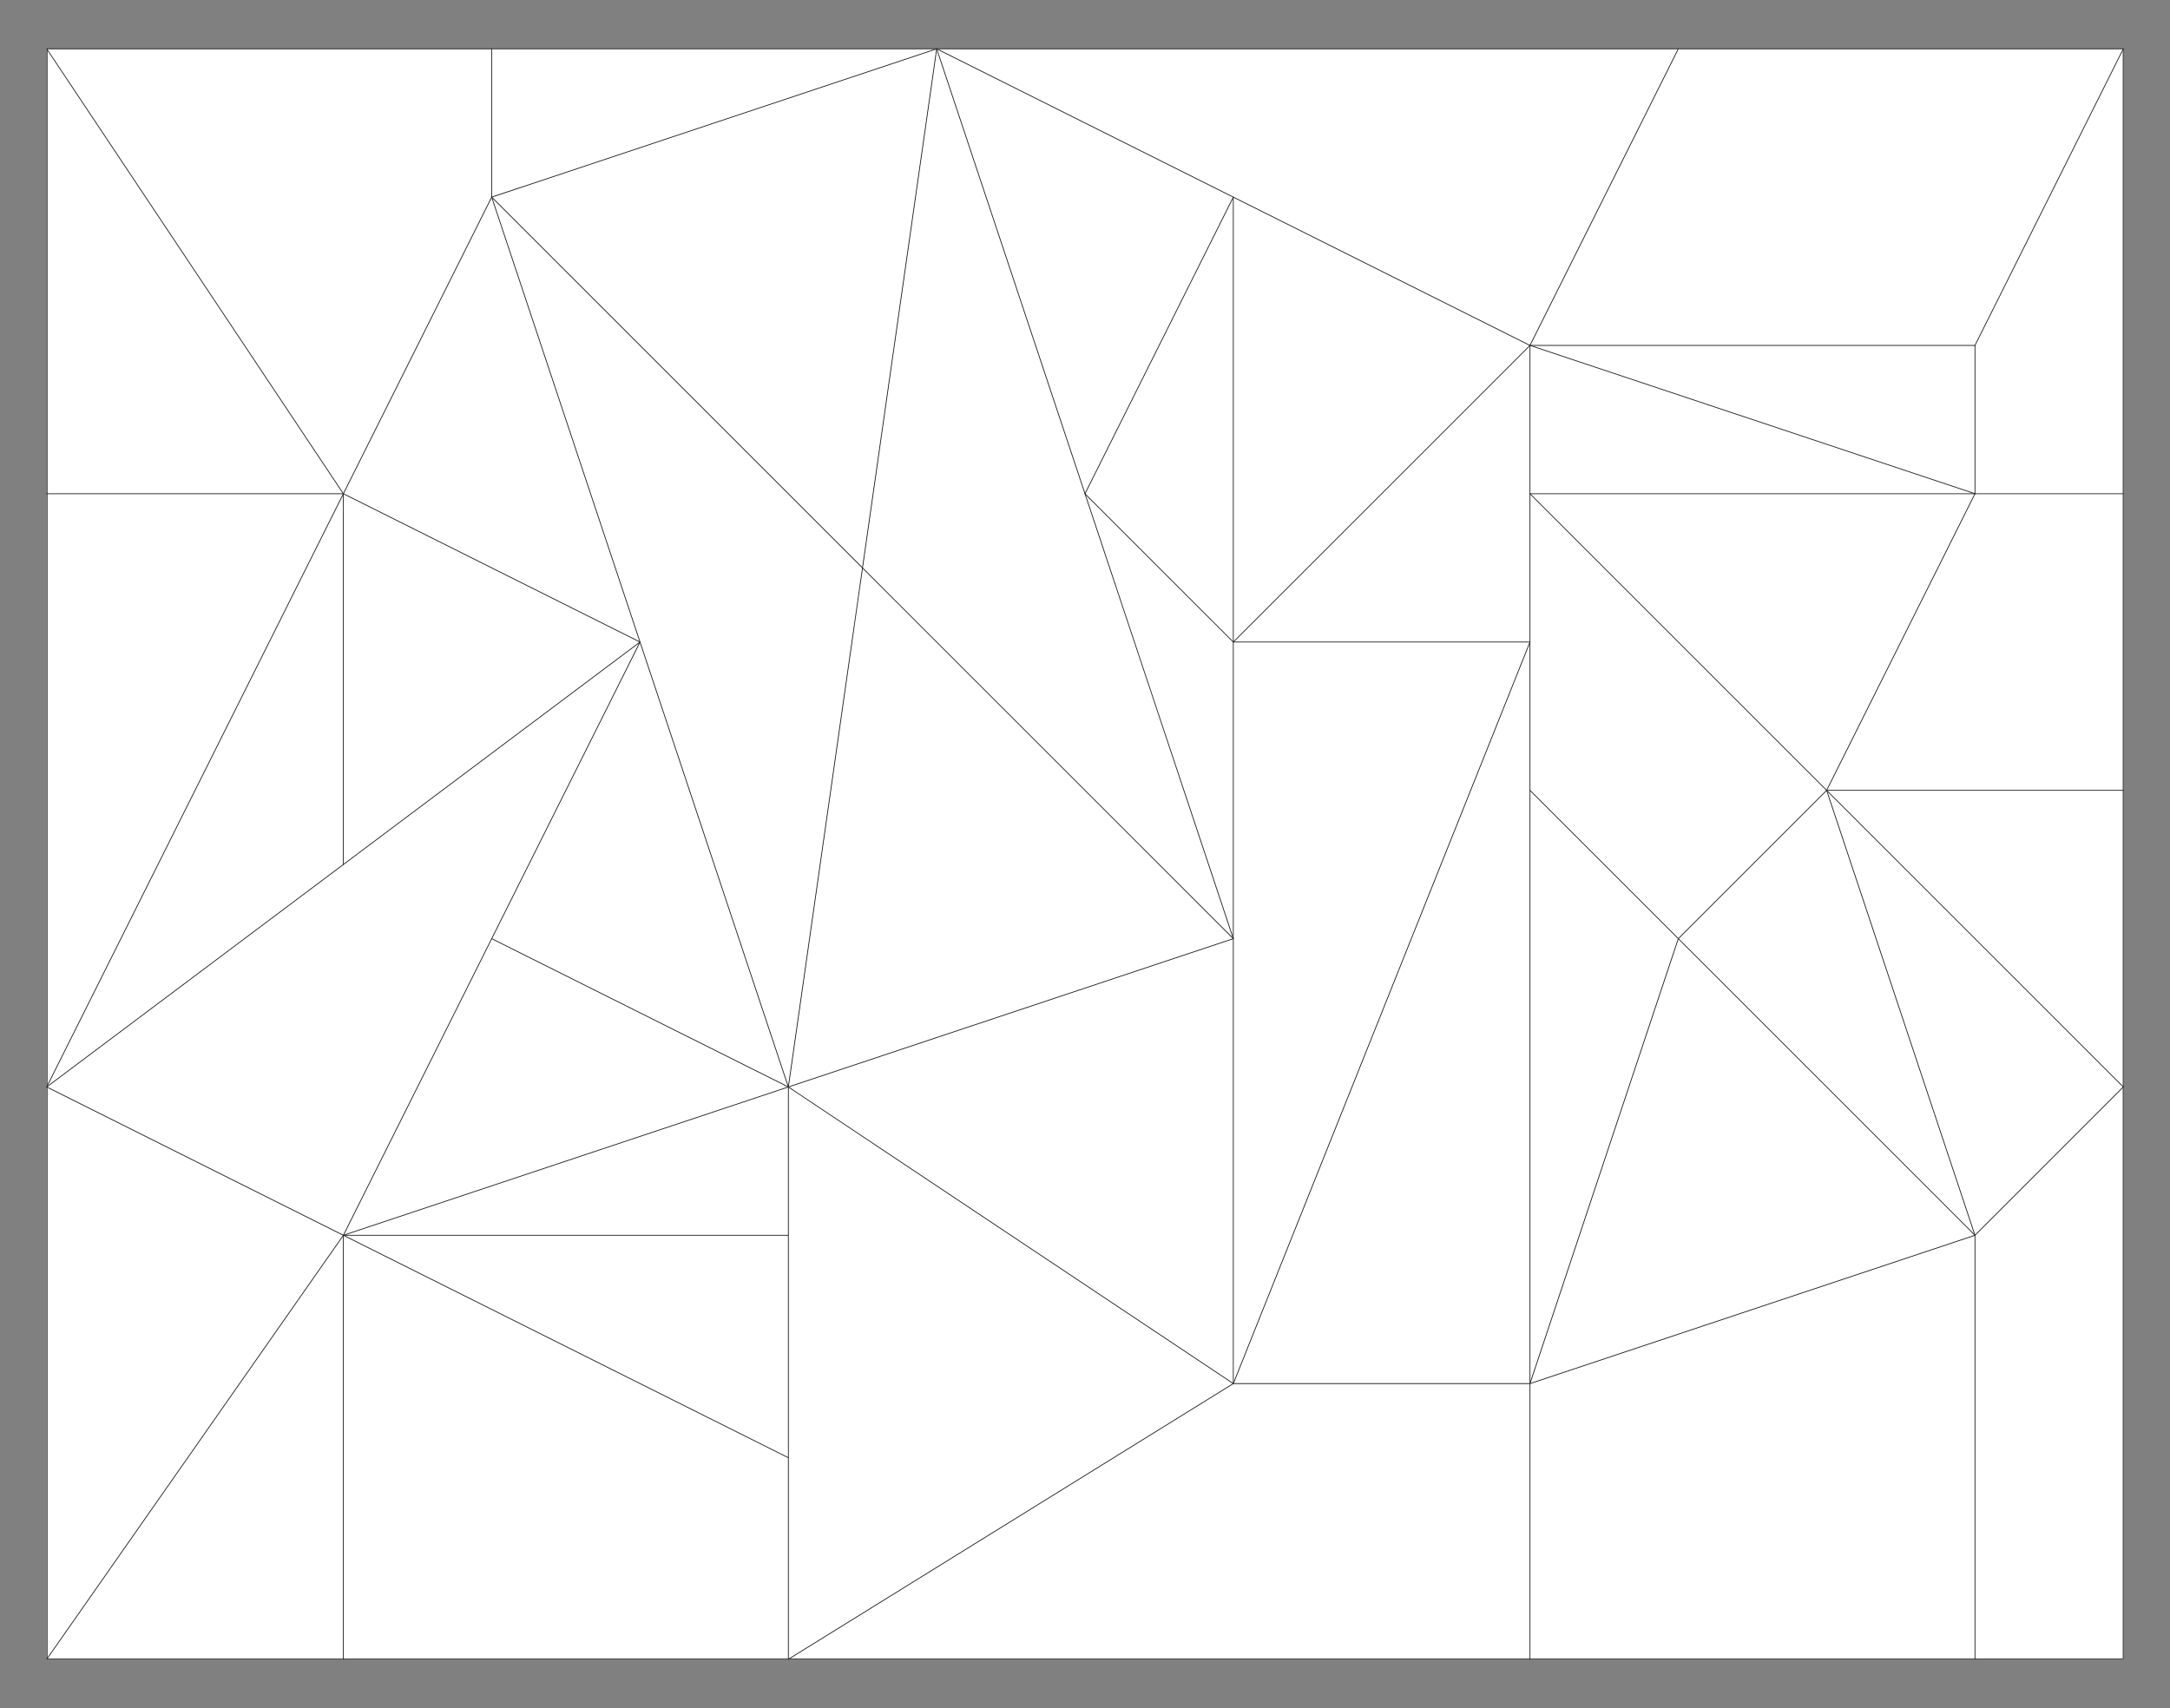 <svg xmlns="http://www.w3.org/2000/svg" xmlns:svg="http://www.w3.org/2000/svg" version="1.1" id="svg1" width="940" height="740" viewBox="0 0 940 740">
  <rect x="0" y="0" width="940" height="740" fill="#808080" stroke="none"/>
  <style id="style114">.objet {  }
.color {   }
</style>
  <defs id="defs1"/>
  <g id="layer-MC0">
    <g id="g116" transform="translate(73.147,-240.394)">
      <g id="g115-9" transform="translate(634.026,285.675)">
        <path id="path2-3" d="m -257.641,237.167 17.832,6.211 -13.431,37.688 -17.593,-6.048 z" style="fill:#00adef;fill-opacity:1;fill-rule:nonzero;stroke:#050606;stroke-width:0.333;stroke-linecap:round;stroke-linejoin:round;stroke-miterlimit:11.339;stroke-dasharray:none;stroke-opacity:1" class="color"/>
        <rect style="fill:#ffffff;stroke-width:0.5;stroke-linecap:square;stroke-linejoin:bevel" id="rect114" width="140.183" height="112.879" x="-337.198" y="208.381"/>
      </g>
      <g id="g115" transform="rotate(90,396.853,610.394)">
        <path id="path12" d="m 0,0 h -192.76 l 48.19,48.19 z" style="fill:#ffffff;fill-opacity:1;fill-rule:nonzero;stroke:none" transform="matrix(1.333,0,0,-1.333,626.273,417.64)" class="objet"/>
        <path id="path13" d="M 0,0 V -240.94 L -89.57,-96.38 V 0 Z" style="fill:#ffffff;fill-opacity:1;fill-rule:nonzero;stroke:none" transform="matrix(1.333,0,0,-1.333,745.699,417.64)" class="objet"/>
        <path id="path14" d="M 0,0 V -48.19 H -137.76 L -185.95,0 Z" style="fill:#ffffff;fill-opacity:1;fill-rule:nonzero;stroke:none" transform="matrix(1.333,0,0,-1.333,745.699,160.627)" class="objet"/>
        <path id="path15" d="M 0,0 V -96.38 L -137.76,0 Z" style="fill:#ffffff;fill-opacity:1;fill-rule:nonzero;stroke:none" transform="matrix(1.333,0,0,-1.333,745.699,931.654)" class="objet"/>
        <path id="path16" d="M 0,0 V -144.57 H -89.57 L -137.76,0 Z" style="fill:#ffffff;fill-opacity:1;fill-rule:nonzero;stroke:none" transform="matrix(1.333,0,0,-1.333,745.699,224.88)" class="objet"/>
        <path id="path17" d="M 0,0 V -144.57 H -137.76 L -65.48,0 Z" style="fill:#ffffff;fill-opacity:1;fill-rule:nonzero;stroke:none" transform="matrix(1.333,0,0,-1.333,745.699,738.894)" class="objet"/>
        <path id="path18" d="M 0,0 89.57,-144.56 H 24.09 -48.19 -96.38 Z" style="fill:#ffffff;fill-opacity:1;fill-rule:nonzero;stroke:none" transform="matrix(1.333,0,0,-1.333,626.273,546.147)" class="objet"/>
        <path id="path19" d="M 0,0 V -96.38 L -240.95,0 h 48.19 z" style="fill:#ffffff;fill-opacity:1;fill-rule:nonzero;stroke:none" transform="matrix(1.333,0,0,-1.333,626.273,417.64)" class="objet"/>
        <path id="path20" d="M 0,0 48.19,-144.57 -96.38,-96.38 Z" style="fill:#ffffff;fill-opacity:1;fill-rule:nonzero;stroke:none" transform="matrix(1.333,0,0,-1.333,562.019,224.88)" class="objet"/>
        <path id="path21" d="M 0,0 -96.38,-144.56 -144.57,0 Z" style="fill:#ffffff;fill-opacity:1;fill-rule:nonzero;stroke:none" transform="matrix(1.333,0,0,-1.333,626.273,546.147)" class="objet"/>
        <path id="path22" d="m 0,0 -96.38,-96.38 -48.19,48.19 z" style="fill:#ffffff;fill-opacity:1;fill-rule:nonzero;stroke:none" transform="matrix(1.333,0,0,-1.333,562.019,224.88)" class="objet"/>
        <path id="path23" d="m 0,0 48.19,-144.57 -96.38,48.19 z" style="fill:#ffffff;fill-opacity:1;fill-rule:nonzero;stroke:none" transform="matrix(1.333,0,0,-1.333,497.766,738.894)" class="objet"/>
        <path id="path24" d="M 0,0 -48.19,-96.38 -120.48,0 -192.76,96.38 -96.38,48.19 Z" style="fill:#ffffff;fill-opacity:1;fill-rule:nonzero;stroke:none" transform="matrix(1.333,0,0,-1.333,562.019,931.654)" class="objet"/>
        <path id="path25" d="m 0,0 -144.57,-48.19 96.38,96.38 z" style="fill:#ffffff;fill-opacity:1;fill-rule:nonzero;stroke:none" transform="matrix(1.333,0,0,-1.333,562.019,224.88)" class="objet"/>
        <path id="path26" d="m 0,0 -48.19,-96.38 -96.38,48.19 z" style="fill:#ffffff;fill-opacity:1;fill-rule:nonzero;stroke:none" transform="matrix(1.333,0,0,-1.333,497.766,738.894)" class="objet"/>
        <path id="path27" d="M 0,0 -96.38,-96.38 V 0 Z" style="fill:#ffffff;fill-opacity:1;fill-rule:nonzero;stroke:none" transform="matrix(1.333,0,0,-1.333,497.766,160.627)" class="objet"/>
        <path id="path28" d="m 0,0 48.19,-144.56 -168.66,24.09 z" style="fill:#ffffff;fill-opacity:1;fill-rule:nonzero;stroke:none" transform="matrix(1.333,0,0,-1.333,433.513,546.147)" class="objet"/>
        <path id="path29" d="M 0,0 -144.57,-48.19 -289.14,-96.38 -168.66,24.09 Z" style="fill:#ffffff;fill-opacity:1;fill-rule:nonzero;stroke:none" transform="matrix(1.333,0,0,-1.333,497.766,738.894)" class="objet"/>
        <path id="path30" d="M 0,0 -72.28,-144.57 V 0 Z" style="fill:#ffffff;fill-opacity:1;fill-rule:nonzero;stroke:none" transform="matrix(1.333,0,0,-1.333,658.393,738.894)" class="objet"/>
        <path id="path31" d="m 0,0 -48.19,-48.19 h -48.19 -48.19 l 96.38,96.38 z" style="fill:#ffffff;fill-opacity:1;fill-rule:nonzero;stroke:none" transform="matrix(1.333,0,0,-1.333,433.513,353.387)" class="objet"/>
        <path id="path32" d="m 0,0 h -185.95 l 48.19,96.38 z" style="fill:#ffffff;fill-opacity:1;fill-rule:nonzero;stroke:none" transform="matrix(1.333,0,0,-1.333,745.699,1060.16)" class="objet"/>
        <path id="path33" d="m 0,0 h -144.57 -96.38 v 96.38 z" style="fill:#ffffff;fill-opacity:1;fill-rule:nonzero;stroke:none" transform="matrix(1.333,0,0,-1.333,626.273,546.147)" class="objet"/>
        <path id="path34" d="M 0,0 H -192.76 V 96.38 Z" style="fill:#ffffff;fill-opacity:1;fill-rule:nonzero;stroke:none" transform="matrix(1.333,0,0,-1.333,497.766,1060.16)" class="objet"/>
        <path id="path35" d="M 0,0 V -144.57 L -48.19,0 Z" style="fill:#ffffff;fill-opacity:1;fill-rule:nonzero;stroke:none" transform="matrix(1.333,0,0,-1.333,562.019,738.894)" class="objet"/>
        <path id="path36" d="M 0,0 72.29,-96.38 -120.47,0 Z" style="fill:#ffffff;fill-opacity:1;fill-rule:nonzero;stroke:none" transform="matrix(1.333,0,0,-1.333,401.379,931.654)" class="objet"/>
        <path id="path37" d="m 0,0 -48.19,-96.38 -48.18,-96.37 v 48.18 192.76 z" style="fill:#ffffff;fill-opacity:1;fill-rule:nonzero;stroke:none" transform="matrix(1.333,0,0,-1.333,176.499,417.64)" class="objet"/>
        <path id="path38" d="M 0,0 48.18,-144.57 H 0 Z" style="fill:#ffffff;fill-opacity:1;fill-rule:nonzero;stroke:none" transform="matrix(1.333,0,0,-1.333,48.006,674.64)" class="objet"/>
        <path id="path39" d="m 0,0 -120.47,-120.47 -168.66,24.1 144.56,48.18 h 0.01 z" style="fill:#ffffff;fill-opacity:1;fill-rule:nonzero;stroke:none" transform="matrix(1.333,0,0,-1.333,433.513,546.147)" class="objet"/>
        <path id="path40" d="M 0,0 V -144.57 H -48.19 Z" style="fill:#ffffff;fill-opacity:1;fill-rule:nonzero;stroke:none" transform="matrix(1.333,0,0,-1.333,240.753,224.88)" class="objet"/>
        <path id="path41" d="m 0,0 v -96.38 l -96.38,48.19 V 0 Z" style="fill:#ffffff;fill-opacity:1;fill-rule:nonzero;stroke:none" transform="matrix(1.333,0,0,-1.333,369.259,160.627)" class="objet"/>
        <path id="path42" d="m 0,0 -48.18,-48.19 h -0.01 L -144.57,0 Z" style="fill:#ffffff;fill-opacity:1;fill-rule:nonzero;stroke:none" transform="matrix(1.333,0,0,-1.333,305.006,546.147)" class="objet"/>
        <path id="path43" d="M 0,0 -144.56,-48.19 -96.38,0 Z" style="fill:#ffffff;fill-opacity:1;fill-rule:nonzero;stroke:none" transform="matrix(1.333,0,0,-1.333,433.513,546.147)" class="objet"/>
        <path id="path44" d="M 0,0 V -96.38 H -144.56 Z" style="fill:#ffffff;fill-opacity:1;fill-rule:nonzero;stroke:none" transform="matrix(1.333,0,0,-1.333,240.753,931.654)" class="objet"/>
        <path id="path45" d="M 0,0 72.28,-96.38 H -48.19 Z" style="fill:#ffffff;fill-opacity:1;fill-rule:nonzero;stroke:none" transform="matrix(1.333,0,0,-1.333,305.006,803.147)" class="objet"/>
        <path id="path46" d="M 0,0 V -96.38 L -96.38,0 h 48.19 z" style="fill:#ffffff;fill-opacity:1;fill-rule:nonzero;stroke:none" transform="matrix(1.333,0,0,-1.333,305.006,417.64)" class="objet"/>
        <path id="path47" d="m 0,0 h -144.57 l 48.19,96.38 z" style="fill:#ffffff;fill-opacity:1;fill-rule:nonzero;stroke:none" transform="matrix(1.333,0,0,-1.333,305.006,546.147)" class="objet"/>
        <path id="path48" d="M 0,0 168.66,-24.1 48.18,-144.57 Z" style="fill:#ffffff;fill-opacity:1;fill-rule:nonzero;stroke:none" transform="matrix(1.333,0,0,-1.333,48.006,674.64)" class="objet"/>
        <path id="path49" d="M 0,0 V -48.19 H -48.19 L -144.56,0 Z" style="fill:#ffffff;fill-opacity:1;fill-rule:nonzero;stroke:none" transform="matrix(1.333,0,0,-1.333,240.753,160.627)" class="objet"/>
        <path id="path50" d="m 0,0 -144.56,-48.18 48.18,96.37 z" style="fill:#ffffff;fill-opacity:1;fill-rule:nonzero;stroke:none" transform="matrix(1.333,0,0,-1.333,240.753,610.4)" class="objet"/>
        <path id="path51" d="M 0,0 -48.19,-144.57 V 0 Z" style="fill:#ffffff;fill-opacity:1;fill-rule:nonzero;stroke:none" transform="matrix(1.333,0,0,-1.333,240.753,224.88)" class="objet"/>
        <path id="path52" d="M 0,0 -96.38,-96.38 V 48.19 Z" style="fill:#ffffff;fill-opacity:1;fill-rule:nonzero;stroke:none" transform="matrix(1.333,0,0,-1.333,369.259,289.134)" class="objet"/>
        <path id="path53" d="m 0,0 -48.19,-96.38 -96.38,48.19 z" style="fill:#ffffff;fill-opacity:1;fill-rule:nonzero;stroke:none" transform="matrix(1.333,0,0,-1.333,305.006,803.147)" class="objet"/>
        <path id="path54" d="M 0,0 -144.56,-96.38 V 48.19 h 48.18 z" style="fill:#ffffff;fill-opacity:1;fill-rule:nonzero;stroke:none" transform="matrix(1.333,0,0,-1.333,240.753,931.654)" class="objet"/>
        <path id="path55" d="m 0,0 v -144.57 l -96.37,48.19 V 48.19 Z" style="fill:#ffffff;fill-opacity:1;fill-rule:nonzero;stroke:none" transform="matrix(1.333,0,0,-1.333,176.499,224.88)" class="objet"/>
        <path id="path56" d="m 0,0 v -192.76 -48.18 -144.57 -144.57 h 144.56 192.76 185.95 v 96.38 144.57 240.94 144.57 48.19 H 337.32 240.94 144.56 L 0,144.57 Z" style="fill:none;stroke:#231f20;stroke-width:0.25;stroke-linecap:round;stroke-linejoin:round;stroke-miterlimit:10;stroke-dasharray:none;stroke-opacity:1" transform="matrix(1.333,0,0,-1.333,48.006,353.387)"/>
        <path id="path57" d="M 0,0 H 48.19" style="fill:none;stroke:#231f20;stroke-width:0.25;stroke-linecap:round;stroke-linejoin:round;stroke-miterlimit:10;stroke-dasharray:none;stroke-opacity:1" transform="matrix(1.333,0,0,-1.333,176.499,224.88)"/>
        <path id="path58" d="M 0,0 V -144.57" style="fill:none;stroke:#231f20;stroke-width:0.25;stroke-linecap:round;stroke-linejoin:round;stroke-miterlimit:10;stroke-dasharray:none;stroke-opacity:1" transform="matrix(1.333,0,0,-1.333,240.753,224.88)"/>
        <path id="path59" d="M 0,0 H -48.19" style="fill:none;stroke:#231f20;stroke-width:0.25;stroke-linecap:round;stroke-linejoin:round;stroke-miterlimit:10;stroke-dasharray:none;stroke-opacity:1" transform="matrix(1.333,0,0,-1.333,240.753,417.64)"/>
        <path id="path60" d="M 0,0 V 144.57" style="fill:none;stroke:#231f20;stroke-width:0.25;stroke-linecap:round;stroke-linejoin:round;stroke-miterlimit:10;stroke-dasharray:none;stroke-opacity:1" transform="matrix(1.333,0,0,-1.333,176.499,417.64)"/>
        <path id="path61" d="M 0,0 -96.38,-96.38" style="fill:none;stroke:#231f20;stroke-width:0.25;stroke-linecap:round;stroke-linejoin:round;stroke-miterlimit:10;stroke-dasharray:none;stroke-opacity:1" transform="matrix(1.333,0,0,-1.333,497.766,160.627)"/>
        <path id="path62" d="M 0,0 48.19,-48.19" style="fill:none;stroke:#231f20;stroke-width:0.25;stroke-linecap:round;stroke-linejoin:round;stroke-miterlimit:10;stroke-dasharray:none;stroke-opacity:1" transform="matrix(1.333,0,0,-1.333,369.259,289.134)"/>
        <path id="path63" d="M 0,0 96.38,96.38" style="fill:none;stroke:#231f20;stroke-width:0.25;stroke-linecap:round;stroke-linejoin:round;stroke-miterlimit:10;stroke-dasharray:none;stroke-opacity:1" transform="matrix(1.333,0,0,-1.333,433.513,353.387)"/>
        <path id="path64" d="M 0,0 -48.19,48.19" style="fill:none;stroke:#231f20;stroke-width:0.25;stroke-linecap:round;stroke-linejoin:round;stroke-miterlimit:10;stroke-dasharray:none;stroke-opacity:1" transform="matrix(1.333,0,0,-1.333,562.019,224.88)"/>
        <path id="path65" d="M 0,0 V -96.38" style="fill:none;stroke:#231f20;stroke-width:0.25;stroke-linecap:round;stroke-linejoin:round;stroke-miterlimit:10;stroke-dasharray:none;stroke-opacity:1" transform="matrix(1.333,0,0,-1.333,305.006,417.64)"/>
        <path id="path66" d="M 0,0 H 96.38 240.95" style="fill:none;stroke:#231f20;stroke-width:0.25;stroke-linecap:round;stroke-linejoin:round;stroke-miterlimit:10;stroke-dasharray:none;stroke-opacity:1" transform="matrix(1.333,0,0,-1.333,305.006,546.147)"/>
        <path id="path67" d="M 0,0 V 96.38" style="fill:none;stroke:#231f20;stroke-width:0.25;stroke-linecap:round;stroke-linejoin:round;stroke-miterlimit:10;stroke-dasharray:none;stroke-opacity:1" transform="matrix(1.333,0,0,-1.333,626.273,546.147)"/>
        <path id="path68" d="m 0,0 h -192.76 -48.19" style="fill:none;stroke:#231f20;stroke-width:0.25;stroke-linecap:round;stroke-linejoin:round;stroke-miterlimit:10;stroke-dasharray:none;stroke-opacity:1" transform="matrix(1.333,0,0,-1.333,626.273,417.64)"/>
        <path id="path69" d="M 0,0 -48.19,-96.38" style="fill:none;stroke:#231f20;stroke-width:0.25;stroke-linecap:round;stroke-linejoin:round;stroke-miterlimit:10;stroke-dasharray:none;stroke-opacity:1" transform="matrix(1.333,0,0,-1.333,305.006,803.147)"/>
        <path id="path70" d="M 0,0 192.76,-96.38" style="fill:none;stroke:#231f20;stroke-width:0.25;stroke-linecap:round;stroke-linejoin:round;stroke-miterlimit:10;stroke-dasharray:none;stroke-opacity:1" transform="matrix(1.333,0,0,-1.333,240.753,931.654)"/>
        <path id="path71" d="m 0,0 48.19,96.38 72.28,144.57" style="fill:none;stroke:#231f20;stroke-width:0.25;stroke-linecap:round;stroke-linejoin:round;stroke-miterlimit:10;stroke-dasharray:none;stroke-opacity:1" transform="matrix(1.333,0,0,-1.333,497.766,1060.16)"/>
        <path id="path72" d="m 0,0 -96.38,48.19 -96.38,48.19" style="fill:none;stroke:#231f20;stroke-width:0.25;stroke-linecap:round;stroke-linejoin:round;stroke-miterlimit:10;stroke-dasharray:none;stroke-opacity:1" transform="matrix(1.333,0,0,-1.333,562.019,931.654)"/>
        <path id="path73" d="M 0,0 144.56,48.19" style="fill:none;stroke:#231f20;stroke-width:0.25;stroke-linecap:round;stroke-linejoin:round;stroke-miterlimit:10;stroke-dasharray:none;stroke-opacity:1" transform="matrix(1.333,0,0,-1.333,240.766,610.4)"/>
        <path id="path74" d="M 0,0 144.56,48.18" style="fill:none;stroke:#231f20;stroke-width:0.25;stroke-linecap:round;stroke-linejoin:round;stroke-miterlimit:10;stroke-dasharray:none;stroke-opacity:1" transform="matrix(1.333,0,0,-1.333,48.006,674.64)"/>
        <path id="path75" d="M 0,0 48.19,-144.56" style="fill:none;stroke:#231f20;stroke-width:0.25;stroke-linecap:round;stroke-linejoin:round;stroke-miterlimit:10;stroke-dasharray:none;stroke-opacity:1" transform="matrix(1.333,0,0,-1.333,433.513,546.147)"/>
        <path id="path76" d="M 0,0 -144.57,-48.19" style="fill:none;stroke:#231f20;stroke-width:0.25;stroke-linecap:round;stroke-linejoin:round;stroke-miterlimit:10;stroke-dasharray:none;stroke-opacity:1" transform="matrix(1.333,0,0,-1.333,305.006,803.147)"/>
        <path id="path77" d="M 0,0 -48.18,144.57" style="fill:none;stroke:#231f20;stroke-width:0.25;stroke-linecap:round;stroke-linejoin:round;stroke-miterlimit:10;stroke-dasharray:none;stroke-opacity:1" transform="matrix(1.333,0,0,-1.333,112.246,867.4)"/>
        <path id="path78" d="M 0,0 -96.37,48.19" style="fill:none;stroke:#231f20;stroke-width:0.25;stroke-linecap:round;stroke-linejoin:round;stroke-miterlimit:10;stroke-dasharray:none;stroke-opacity:1" transform="matrix(1.333,0,0,-1.333,176.499,224.88)"/>
        <path id="path79" d="M 0,0 V 48.19" style="fill:none;stroke:#231f20;stroke-width:0.25;stroke-linecap:round;stroke-linejoin:round;stroke-miterlimit:10;stroke-dasharray:none;stroke-opacity:1" transform="matrix(1.333,0,0,-1.333,240.753,224.88)"/>
        <path id="path80" d="M 0,0 96.38,-48.19" style="fill:none;stroke:#231f20;stroke-width:0.25;stroke-linecap:round;stroke-linejoin:round;stroke-miterlimit:10;stroke-dasharray:none;stroke-opacity:1" transform="matrix(1.333,0,0,-1.333,240.753,224.88)"/>
        <path id="path81" d="M 0,0 V 96.38" style="fill:none;stroke:#231f20;stroke-width:0.25;stroke-linecap:round;stroke-linejoin:round;stroke-miterlimit:10;stroke-dasharray:none;stroke-opacity:1" transform="matrix(1.333,0,0,-1.333,369.259,289.134)"/>
        <path id="path82" d="M 0,0 144.57,48.19" style="fill:none;stroke:#231f20;stroke-width:0.25;stroke-linecap:round;stroke-linejoin:round;stroke-miterlimit:10;stroke-dasharray:none;stroke-opacity:1" transform="matrix(1.333,0,0,-1.333,369.259,289.134)"/>
        <path id="path83" d="M 0,0 -96.38,-96.38" style="fill:none;stroke:#231f20;stroke-width:0.25;stroke-linecap:round;stroke-linejoin:round;stroke-miterlimit:10;stroke-dasharray:none;stroke-opacity:1" transform="matrix(1.333,0,0,-1.333,369.259,289.134)"/>
        <path id="path84" d="M 0,0 H 48.19" style="fill:none;stroke:#231f20;stroke-width:0.25;stroke-linecap:round;stroke-linejoin:round;stroke-miterlimit:10;stroke-dasharray:none;stroke-opacity:1" transform="matrix(1.333,0,0,-1.333,240.753,417.64)"/>
        <path id="path85" d="M 0,0 -48.19,-48.19" style="fill:none;stroke:#231f20;stroke-width:0.25;stroke-linecap:round;stroke-linejoin:round;stroke-miterlimit:10;stroke-dasharray:none;stroke-opacity:1" transform="matrix(1.333,0,0,-1.333,433.513,353.387)"/>
        <path id="path86" d="M 0,0 144.57,-48.19" style="fill:none;stroke:#231f20;stroke-width:0.25;stroke-linecap:round;stroke-linejoin:round;stroke-miterlimit:10;stroke-dasharray:none;stroke-opacity:1" transform="matrix(1.333,0,0,-1.333,433.513,353.387)"/>
        <path id="path87" d="M 0,0 48.19,-144.57" style="fill:none;stroke:#231f20;stroke-width:0.25;stroke-linecap:round;stroke-linejoin:round;stroke-miterlimit:10;stroke-dasharray:none;stroke-opacity:1" transform="matrix(1.333,0,0,-1.333,562.019,224.88)"/>
        <path id="path88" d="M 0,0 H 89.57" style="fill:none;stroke:#231f20;stroke-width:0.25;stroke-linecap:round;stroke-linejoin:round;stroke-miterlimit:10;stroke-dasharray:none;stroke-opacity:1" transform="matrix(1.333,0,0,-1.333,626.273,417.64)"/>
        <path id="path89" d="M 0,0 H 137.76" style="fill:none;stroke:#231f20;stroke-width:0.25;stroke-linecap:round;stroke-linejoin:round;stroke-miterlimit:10;stroke-dasharray:none;stroke-opacity:1" transform="matrix(1.333,0,0,-1.333,562.019,224.88)"/>
        <path id="path90" d="M 0,0 240.95,-96.38" style="fill:none;stroke:#231f20;stroke-width:0.25;stroke-linecap:round;stroke-linejoin:round;stroke-miterlimit:10;stroke-dasharray:none;stroke-opacity:1" transform="matrix(1.333,0,0,-1.333,305.006,417.64)"/>
        <path id="path91" d="M 0,0 89.57,-144.56" style="fill:none;stroke:#231f20;stroke-width:0.25;stroke-linecap:round;stroke-linejoin:round;stroke-miterlimit:10;stroke-dasharray:none;stroke-opacity:1" transform="matrix(1.333,0,0,-1.333,626.273,546.147)"/>
        <path id="path92" d="M 0,0 96.38,-96.38" style="fill:none;stroke:#231f20;stroke-width:0.25;stroke-linecap:round;stroke-linejoin:round;stroke-miterlimit:10;stroke-dasharray:none;stroke-opacity:1" transform="matrix(1.333,0,0,-1.333,176.499,417.64)"/>
        <path id="path93" d="M 0,0 -48.19,-144.57" style="fill:none;stroke:#231f20;stroke-width:0.25;stroke-linecap:round;stroke-linejoin:round;stroke-miterlimit:10;stroke-dasharray:none;stroke-opacity:1" transform="matrix(1.333,0,0,-1.333,240.753,224.88)"/>
        <path id="path94" d="M 0,0 -96.37,48.19" style="fill:none;stroke:#231f20;stroke-width:0.25;stroke-linecap:round;stroke-linejoin:round;stroke-miterlimit:10;stroke-dasharray:none;stroke-opacity:1" transform="matrix(1.333,0,0,-1.333,176.499,417.64)"/>
        <path id="path95" d="m 0,0 -48.19,-96.38 -48.18,-96.37" style="fill:none;stroke:#231f20;stroke-width:0.25;stroke-linecap:round;stroke-linejoin:round;stroke-miterlimit:10;stroke-dasharray:none;stroke-opacity:1" transform="matrix(1.333,0,0,-1.333,176.499,417.64)"/>
        <path id="path96" d="M 0,0 H -144.57" style="fill:none;stroke:#231f20;stroke-width:0.25;stroke-linecap:round;stroke-linejoin:round;stroke-miterlimit:10;stroke-dasharray:none;stroke-opacity:1" transform="matrix(1.333,0,0,-1.333,305.006,546.147)"/>
        <path id="path97" d="M 0,0 96.38,-48.19" style="fill:none;stroke:#231f20;stroke-width:0.25;stroke-linecap:round;stroke-linejoin:round;stroke-miterlimit:10;stroke-dasharray:none;stroke-opacity:1" transform="matrix(1.333,0,0,-1.333,112.246,546.147)"/>
        <path id="path98" d="m 0,0 -48.18,-48.19 h -0.01" style="fill:none;stroke:#231f20;stroke-width:0.25;stroke-linecap:round;stroke-linejoin:round;stroke-miterlimit:10;stroke-dasharray:none;stroke-opacity:1" transform="matrix(1.333,0,0,-1.333,305.006,546.147)"/>
        <path id="path99" d="M 0,0 96.38,144.56" style="fill:none;stroke:#231f20;stroke-width:0.25;stroke-linecap:round;stroke-linejoin:round;stroke-miterlimit:10;stroke-dasharray:none;stroke-opacity:1" transform="matrix(1.333,0,0,-1.333,497.766,738.894)"/>
        <path id="path100" d="M 0,0 -120.47,-120.47 -240.95,-240.94" style="fill:none;stroke:#231f20;stroke-width:0.25;stroke-linecap:round;stroke-linejoin:round;stroke-miterlimit:10;stroke-dasharray:none;stroke-opacity:1" transform="matrix(1.333,0,0,-1.333,433.513,546.147)"/>
        <path id="path101" d="M 0,0 168.66,-24.1 337.32,-48.19" style="fill:none;stroke:#231f20;stroke-width:0.25;stroke-linecap:round;stroke-linejoin:round;stroke-miterlimit:10;stroke-dasharray:none;stroke-opacity:1" transform="matrix(1.333,0,0,-1.333,48.006,674.64)"/>
        <path id="path102" d="m 0,0 h 48.19 72.28 65.48" style="fill:none;stroke:#231f20;stroke-width:0.25;stroke-linecap:round;stroke-linejoin:round;stroke-miterlimit:10;stroke-dasharray:none;stroke-opacity:1" transform="matrix(1.333,0,0,-1.333,497.766,738.894)"/>
        <path id="path103" d="M 0,0 144.57,48.19" style="fill:none;stroke:#231f20;stroke-width:0.25;stroke-linecap:round;stroke-linejoin:round;stroke-miterlimit:10;stroke-dasharray:none;stroke-opacity:1" transform="matrix(1.333,0,0,-1.333,305.006,803.147)"/>
        <path id="path104" d="M 0,0 48.19,-144.57" style="fill:none;stroke:#231f20;stroke-width:0.25;stroke-linecap:round;stroke-linejoin:round;stroke-miterlimit:10;stroke-dasharray:none;stroke-opacity:1" transform="matrix(1.333,0,0,-1.333,497.766,738.894)"/>
        <path id="path105" d="M 0,0 H 137.76" style="fill:none;stroke:#231f20;stroke-width:0.25;stroke-linecap:round;stroke-linejoin:round;stroke-miterlimit:10;stroke-dasharray:none;stroke-opacity:1" transform="matrix(1.333,0,0,-1.333,562.019,931.654)"/>
        <path id="path106" d="M 0,0 137.76,-96.38" style="fill:none;stroke:#231f20;stroke-width:0.25;stroke-linecap:round;stroke-linejoin:round;stroke-miterlimit:10;stroke-dasharray:none;stroke-opacity:1" transform="matrix(1.333,0,0,-1.333,562.019,931.654)"/>
        <path id="path107" d="m 0,0 72.28,-96.38 72.29,-96.38" style="fill:none;stroke:#231f20;stroke-width:0.25;stroke-linecap:round;stroke-linejoin:round;stroke-miterlimit:10;stroke-dasharray:none;stroke-opacity:1" transform="matrix(1.333,0,0,-1.333,305.006,803.147)"/>
        <path id="path108" d="M 0,0 H -120.47" style="fill:none;stroke:#231f20;stroke-width:0.25;stroke-linecap:round;stroke-linejoin:round;stroke-miterlimit:10;stroke-dasharray:none;stroke-opacity:1" transform="matrix(1.333,0,0,-1.333,401.379,931.654)"/>
        <path id="path109" d="M 0,0 V -96.38" style="fill:none;stroke:#231f20;stroke-width:0.25;stroke-linecap:round;stroke-linejoin:round;stroke-miterlimit:10;stroke-dasharray:none;stroke-opacity:1" transform="matrix(1.333,0,0,-1.333,240.753,931.654)"/>
        <path id="path110" d="M 0,0 -96.38,48.19" style="fill:none;stroke:#231f20;stroke-width:0.25;stroke-linecap:round;stroke-linejoin:round;stroke-miterlimit:10;stroke-dasharray:none;stroke-opacity:1" transform="matrix(1.333,0,0,-1.333,240.753,931.654)"/>
        <path id="path111" d="M 0,0 -144.56,-96.38" style="fill:none;stroke:#231f20;stroke-width:0.25;stroke-linecap:round;stroke-linejoin:round;stroke-miterlimit:10;stroke-dasharray:none;stroke-opacity:1" transform="matrix(1.333,0,0,-1.333,240.753,931.654)"/>
        <path id="path112" d="M 0,0 H -48.18" style="fill:none;stroke:#231f20;stroke-width:0.25;stroke-linecap:round;stroke-linejoin:round;stroke-miterlimit:10;stroke-dasharray:none;stroke-opacity:1" transform="matrix(1.333,0,0,-1.333,112.246,867.4)"/>
        <path id="path113" d="M 0,0 -48.19,-96.38" style="fill:none;stroke:#231f20;stroke-width:0.25;stroke-linecap:round;stroke-linejoin:round;stroke-miterlimit:10;stroke-dasharray:none;stroke-opacity:1" transform="matrix(1.333,0,0,-1.333,497.766,738.894)"/>
        <path id="path114" d="M 0,0 V 144.57" style="fill:none;stroke:#231f20;stroke-width:0.25;stroke-linecap:round;stroke-linejoin:round;stroke-miterlimit:10;stroke-dasharray:none;stroke-opacity:1" transform="matrix(1.333,0,0,-1.333,562.019,931.654)"/>
      </g>
    </g>
  </g>
</svg>
